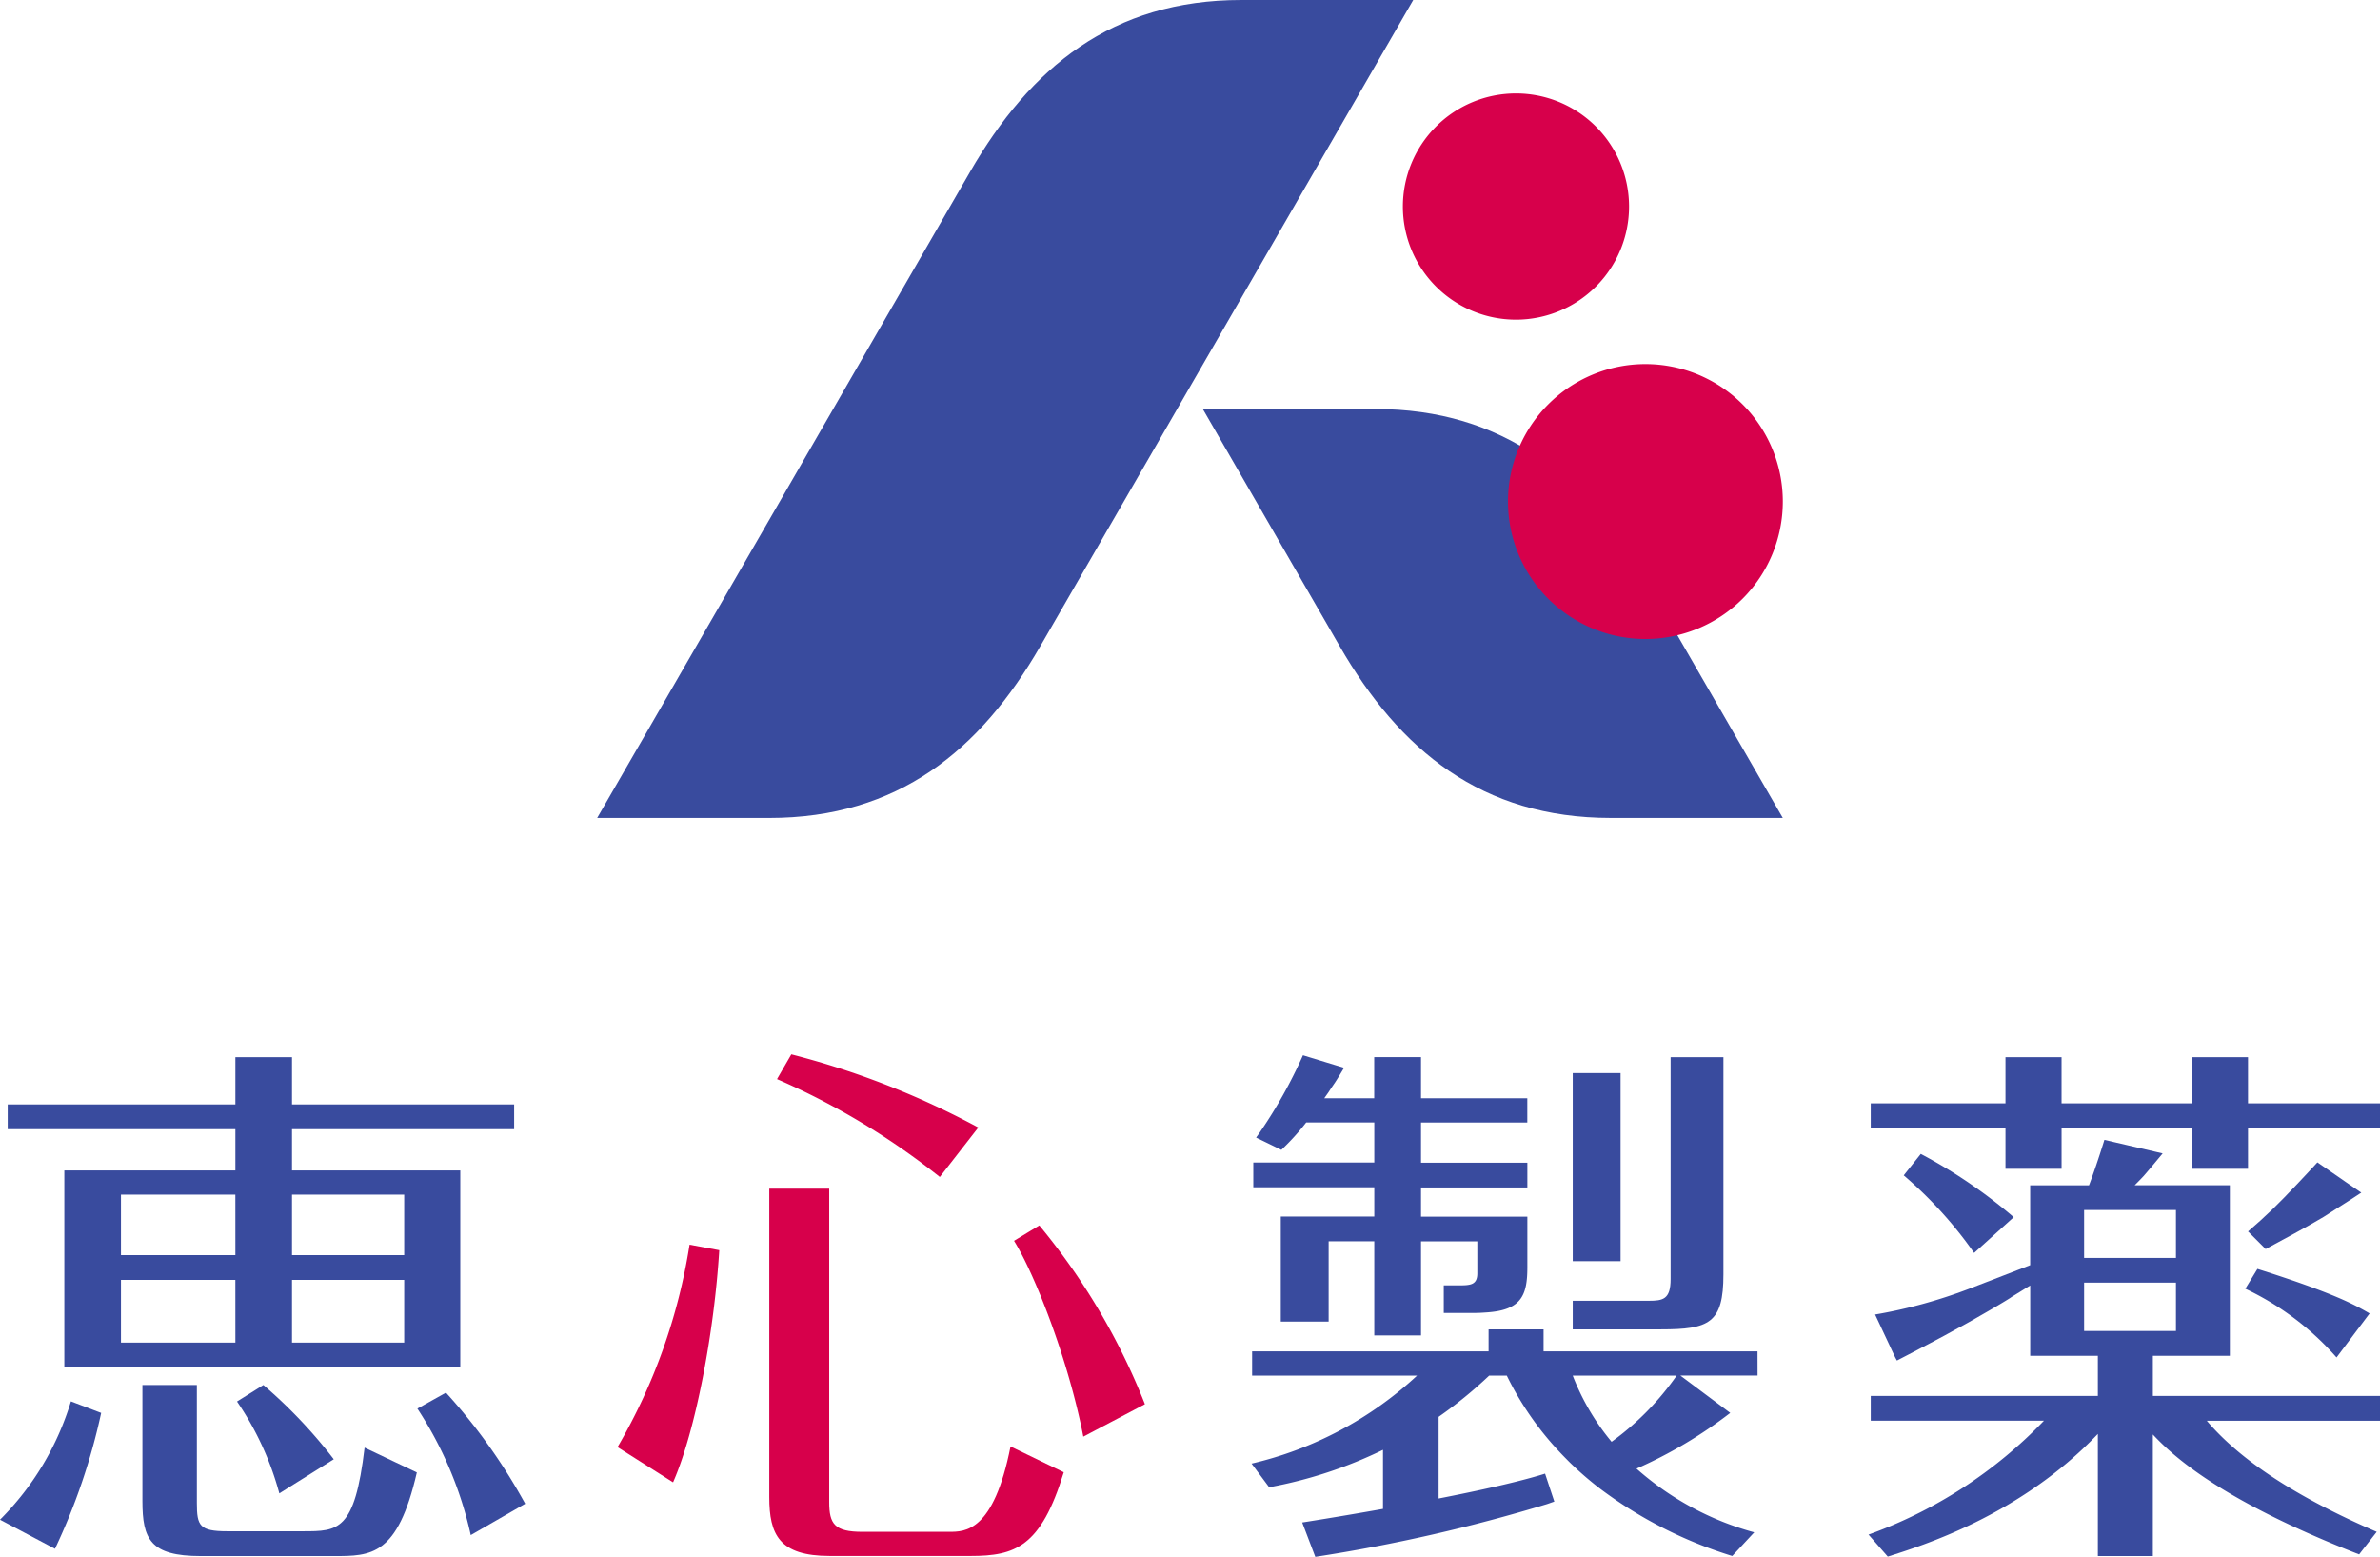 <svg id="グループ_134" data-name="グループ 134" xmlns="http://www.w3.org/2000/svg" xmlns:xlink="http://www.w3.org/1999/xlink" width="180" height="117.714" viewBox="0 0 180 117.714">
  <defs>
    <clipPath id="clip-path">
      <rect id="長方形_298" data-name="長方形 298" width="180" height="117.715" fill="none"/>
    </clipPath>
  </defs>
  <g id="グループ_133" data-name="グループ 133" clip-path="url(#clip-path)">
    <path id="パス_504" data-name="パス 504" d="M41.934,132.653l-2.162,1.207a28.66,28.66,0,0,1,4.034,9.565l4.118-2.37a43.637,43.637,0,0,0-5.99-8.4" transform="translate(-8.203 -27.36)" fill="#394b9e"/>
    <path id="パス_505" data-name="パス 505" d="M0,142.433l4.158,2.2a47.521,47.521,0,0,0,3.494-10.273l-2.288-.873A21.372,21.372,0,0,1,0,142.433" transform="translate(0 -27.533)" fill="#394b9e"/>
    <path id="パス_506" data-name="パス 506" d="M22.236,100.7H17.953v3.571H.733v1.871h17.22v3.12H5.017v14.89H34.963v-14.89H22.236v-3.12h16.8v-1.871h-16.8Zm-4.283,21.58H9.3v-4.742h8.651Zm0-6.614H9.3v-4.575h8.651Zm12.768,6.614H22.236v-4.742h8.485Zm0-6.614H22.236v-4.575h8.485Z" transform="translate(-0.151 -20.769)" fill="#394b9e"/>
    <path id="パス_507" data-name="パス 507" d="M89.259,105.96a62.469,62.469,0,0,0-14.141-5.532L74.036,102.3a54.865,54.865,0,0,1,12.312,7.4Z" transform="translate(-15.27 -20.713)" fill="#d7004b"/>
    <path id="パス_508" data-name="パス 508" d="M58.84,133.864l4.2,2.662c1.706-3.869,3.12-11.4,3.494-17.552l-2.246-.416a43.722,43.722,0,0,1-5.448,15.306" transform="translate(-12.136 -24.453)" fill="#d7004b"/>
    <path id="パス_509" data-name="パス 509" d="M98.533,116.723l-1.913,1.164c1.58,2.538,4.118,9.026,5.24,14.807l4.659-2.453a49.935,49.935,0,0,0-7.986-13.518" transform="translate(-19.928 -24.074)" fill="#d7004b"/>
    <rect id="長方形_297" data-name="長方形 297" width="3.618" height="14.22" transform="translate(118.947 81.133)" fill="#394b9e"/>
    <path id="パス_510" data-name="パス 510" d="M126.177,104.612l.02-.029-.02.029" transform="translate(-26.024 -21.57)" fill="#394b9e"/>
    <path id="パス_511" data-name="パス 511" d="M126.575,103.862c.13-.191.292-.431.475-.71-.223.322-.344.513-.475.71" transform="translate(-26.106 -21.275)" fill="#394b9e"/>
    <path id="パス_512" data-name="パス 512" d="M126.2,104.472c.122-.169.212-.3.3-.426-.148.217-.255.368-.3.426" transform="translate(-26.03 -21.46)" fill="#394b9e"/>
    <path id="パス_513" data-name="パス 513" d="M206.782,100.7h-4.243v3.487h-9.858V100.7H188.44v3.487H178.249v1.83H188.44v3.119h4.242v-3.119h9.858v3.119h4.242v-3.119h9.982v-1.83h-9.982Z" transform="translate(-36.764 -20.769)" fill="#394b9e"/>
    <path id="パス_514" data-name="パス 514" d="M220.839,127.56l2.5-3.327c-1.081-.624-2.58-1.5-8.485-3.369l-.915,1.5a21.3,21.3,0,0,1,6.9,5.2" transform="translate(-44.124 -24.928)" fill="#394b9e"/>
    <path id="パス_515" data-name="パス 515" d="M189.712,114.694a38.218,38.218,0,0,0-7.029-4.783l-1.29,1.622a31.371,31.371,0,0,1,5.324,5.864Z" transform="translate(-37.413 -22.669)" fill="#394b9e"/>
    <path id="パス_516" data-name="パス 516" d="M222.664,113.071l.1-.063s-.67-.457-1.133-.777l-2.188-1.513c-.725.789-2.3,2.486-3.45,3.6l0-.006c-.546.53-1.145,1.071-1.794,1.629l1.33,1.331c1.4-.757,3.012-1.614,4.387-2.432.636-.4,1.471-.936,2.134-1.367l.01-.006.607-.4v0" transform="translate(-44.178 -22.836)" fill="#394b9e"/>
    <path id="パス_517" data-name="パス 517" d="M30.374,136.662c-.749,6.322-2,6.322-4.658,6.322h-5.74c-2.08,0-2.288-.416-2.288-2.122v-8.937H13.571V140.7c0,2.87.583,4.159,4.408,4.159H28.045c2.828,0,4.824,0,6.28-6.322Z" transform="translate(-2.799 -27.21)" fill="#394b9e"/>
    <path id="パス_518" data-name="パス 518" d="M91.546,132.716c-1.278,6.448-3.421,6.453-4.642,6.453H80.332c-2.08,0-2.5-.582-2.5-2.246v-23.7H73.3v23.321c0,2.828.748,4.451,4.575,4.451H88.526c3.371,0,5.321-.68,7.046-6.329Z" transform="translate(-15.119 -23.353)" fill="#d7004b"/>
    <path id="パス_519" data-name="パス 519" d="M140.139,105.6v-1.83H132.1v-3.113H128.56v3.113h-3.778l.02-.029c.041-.059.147-.209.3-.427.13-.2.252-.387.475-.71.228-.345.491-.786.7-1.139l-3.106-.948a36.5,36.5,0,0,1-3.215,5.76c-.1.154-.22.309-.327.464l1.907.928a18.038,18.038,0,0,0,1.879-2.07h5.151v3.029h-9.15v1.872h9.15v2.212h-7.072v7.944h3.619v-6.072h3.452V121.7H132.1v-7.112h4.258V117h0c0,.934-.58.915-1.549.915h-.988V120h2.412c.226,0,.5-.016.79-.037,2.675-.163,3.12-1.294,3.12-3.428v-3.813H132.1v-2.212h8.043v-1.872H132.1V105.6Z" transform="translate(-24.628 -20.733)" fill="#394b9e"/>
    <path id="パス_520" data-name="パス 520" d="M157.517,128.291h-16.18v-1.664h-4.158v1.664H119.294v1.83h12.478a27.663,27.663,0,0,1-12.519,6.654l1.33,1.789a33.439,33.439,0,0,0,8.61-2.829V140.1h0v.1c-3.424.609-6.111,1.026-6.111,1.026l.99,2.6a125.645,125.645,0,0,0,17.519-3.986c.182-.06.375-.132.56-.194l-.7-2.112c-1.948.615-5,1.284-8.053,1.881v-.149h0V133.24a32.765,32.765,0,0,0,3.826-3.119h1.331a23.335,23.335,0,0,0,3.923,5.7c.192.207.387.408.583.606.087.088.174.177.262.264a25.463,25.463,0,0,0,2.226,1.933,32.568,32.568,0,0,0,10.059,5.136l1.663-1.788a22.229,22.229,0,0,1-8.906-4.816,34,34,0,0,0,7.091-4.214l-3.774-2.823h5.839Zm-11.037,6.833a17.9,17.9,0,0,1-2.937-5H151.4a20.9,20.9,0,0,1-4.915,5" transform="translate(-24.596 -26.117)" fill="#394b9e"/>
    <path id="パス_521" data-name="パス 521" d="M216.721,127.935H199.543V124.9h5.823V112.006h-7.2c.3-.3.513-.519.688-.708.378-.433,1.093-1.295,1.43-1.7l-4.405-1.025c-.109.354-.5,1.6-.926,2.788-.034.1-.075.207-.114.313s-.083.225-.125.333h-4.45v6.04c-.971.377-2.744,1.065-4.675,1.807a37.6,37.6,0,0,1-7.054,1.926l1.5,3.2c.056.112.106.2.152.28,1.019-.527,2.481-1.289,3.606-1.894.355-.194.709-.389,1.06-.583l.006,0c.519-.279,1.075-.594,1.633-.917.942-.537,1.765-1.022,2.319-1.376l0-.009c.572-.35,1.072-.661,1.457-.9v5.32h5.116v3.036H178.207v1.872h13.1a34.6,34.6,0,0,1-13.268,8.61l1.456,1.664c2.453-.79,9.941-3.036,15.888-9.275v9.234h4.159v-9.192c1.331,1.414,4.824,4.866,15.6,9.067l1.332-1.706c-6.073-2.62-10.315-5.407-12.853-8.4h13.1Zm-22.377-14.058h6.946V117.5h-6.946Zm0,5.49h6.946v3.66h-6.946Z" transform="translate(-36.721 -22.393)" fill="#394b9e"/>
    <path id="パス_522" data-name="パス 522" d="M157.257,100.7v16.627c0,.052,0,.1,0,.148,0,1.536-.58,1.641-1.65,1.641h-5.752v2.163h6.654c3.661,0,4.742-.457,4.742-4.159V100.7Z" transform="translate(-30.908 -20.769)" fill="#394b9e"/>
    <path id="パス_523" data-name="パス 523" d="M22.584,133.174a22.853,22.853,0,0,1,3.2,6.946l4.117-2.579a37.1,37.1,0,0,0-5.324-5.615Z" transform="translate(-4.658 -27.21)" fill="#394b9e"/>
    <path id="パス_524" data-name="パス 524" d="M150.776,17.454A8.553,8.553,0,1,1,142.224,8.9a8.552,8.552,0,0,1,8.552,8.553" transform="translate(-27.57 -1.836)" fill="#d7004b"/>
    <path id="パス_525" data-name="パス 525" d="M118.619,0H105.611C95.857,0,89.657,5.1,85.1,12.993L64.4,48.851,56.9,61.844H69.909c9.754,0,15.954-5.1,20.509-12.993l20.7-35.858Z" transform="translate(-11.736)" fill="#394b9e"/>
    <path id="パス_526" data-name="パス 526" d="M150.971,56.885l-2.848-4.933,0,0c-4.555-7.891-10.755-12.993-20.509-12.993H114.605l7.5,12.993,2.848,4.933,0,0c4.555,7.891,10.754,12.993,20.509,12.993h13.008Z" transform="translate(-23.637 -8.035)" fill="#394b9e"/>
    <path id="パス_527" data-name="パス 527" d="M164.47,45.074a10.392,10.392,0,1,1-10.393-10.393A10.393,10.393,0,0,1,164.47,45.074" transform="translate(-29.635 -7.153)" fill="#d7004b"/>
  </g>
</svg>
